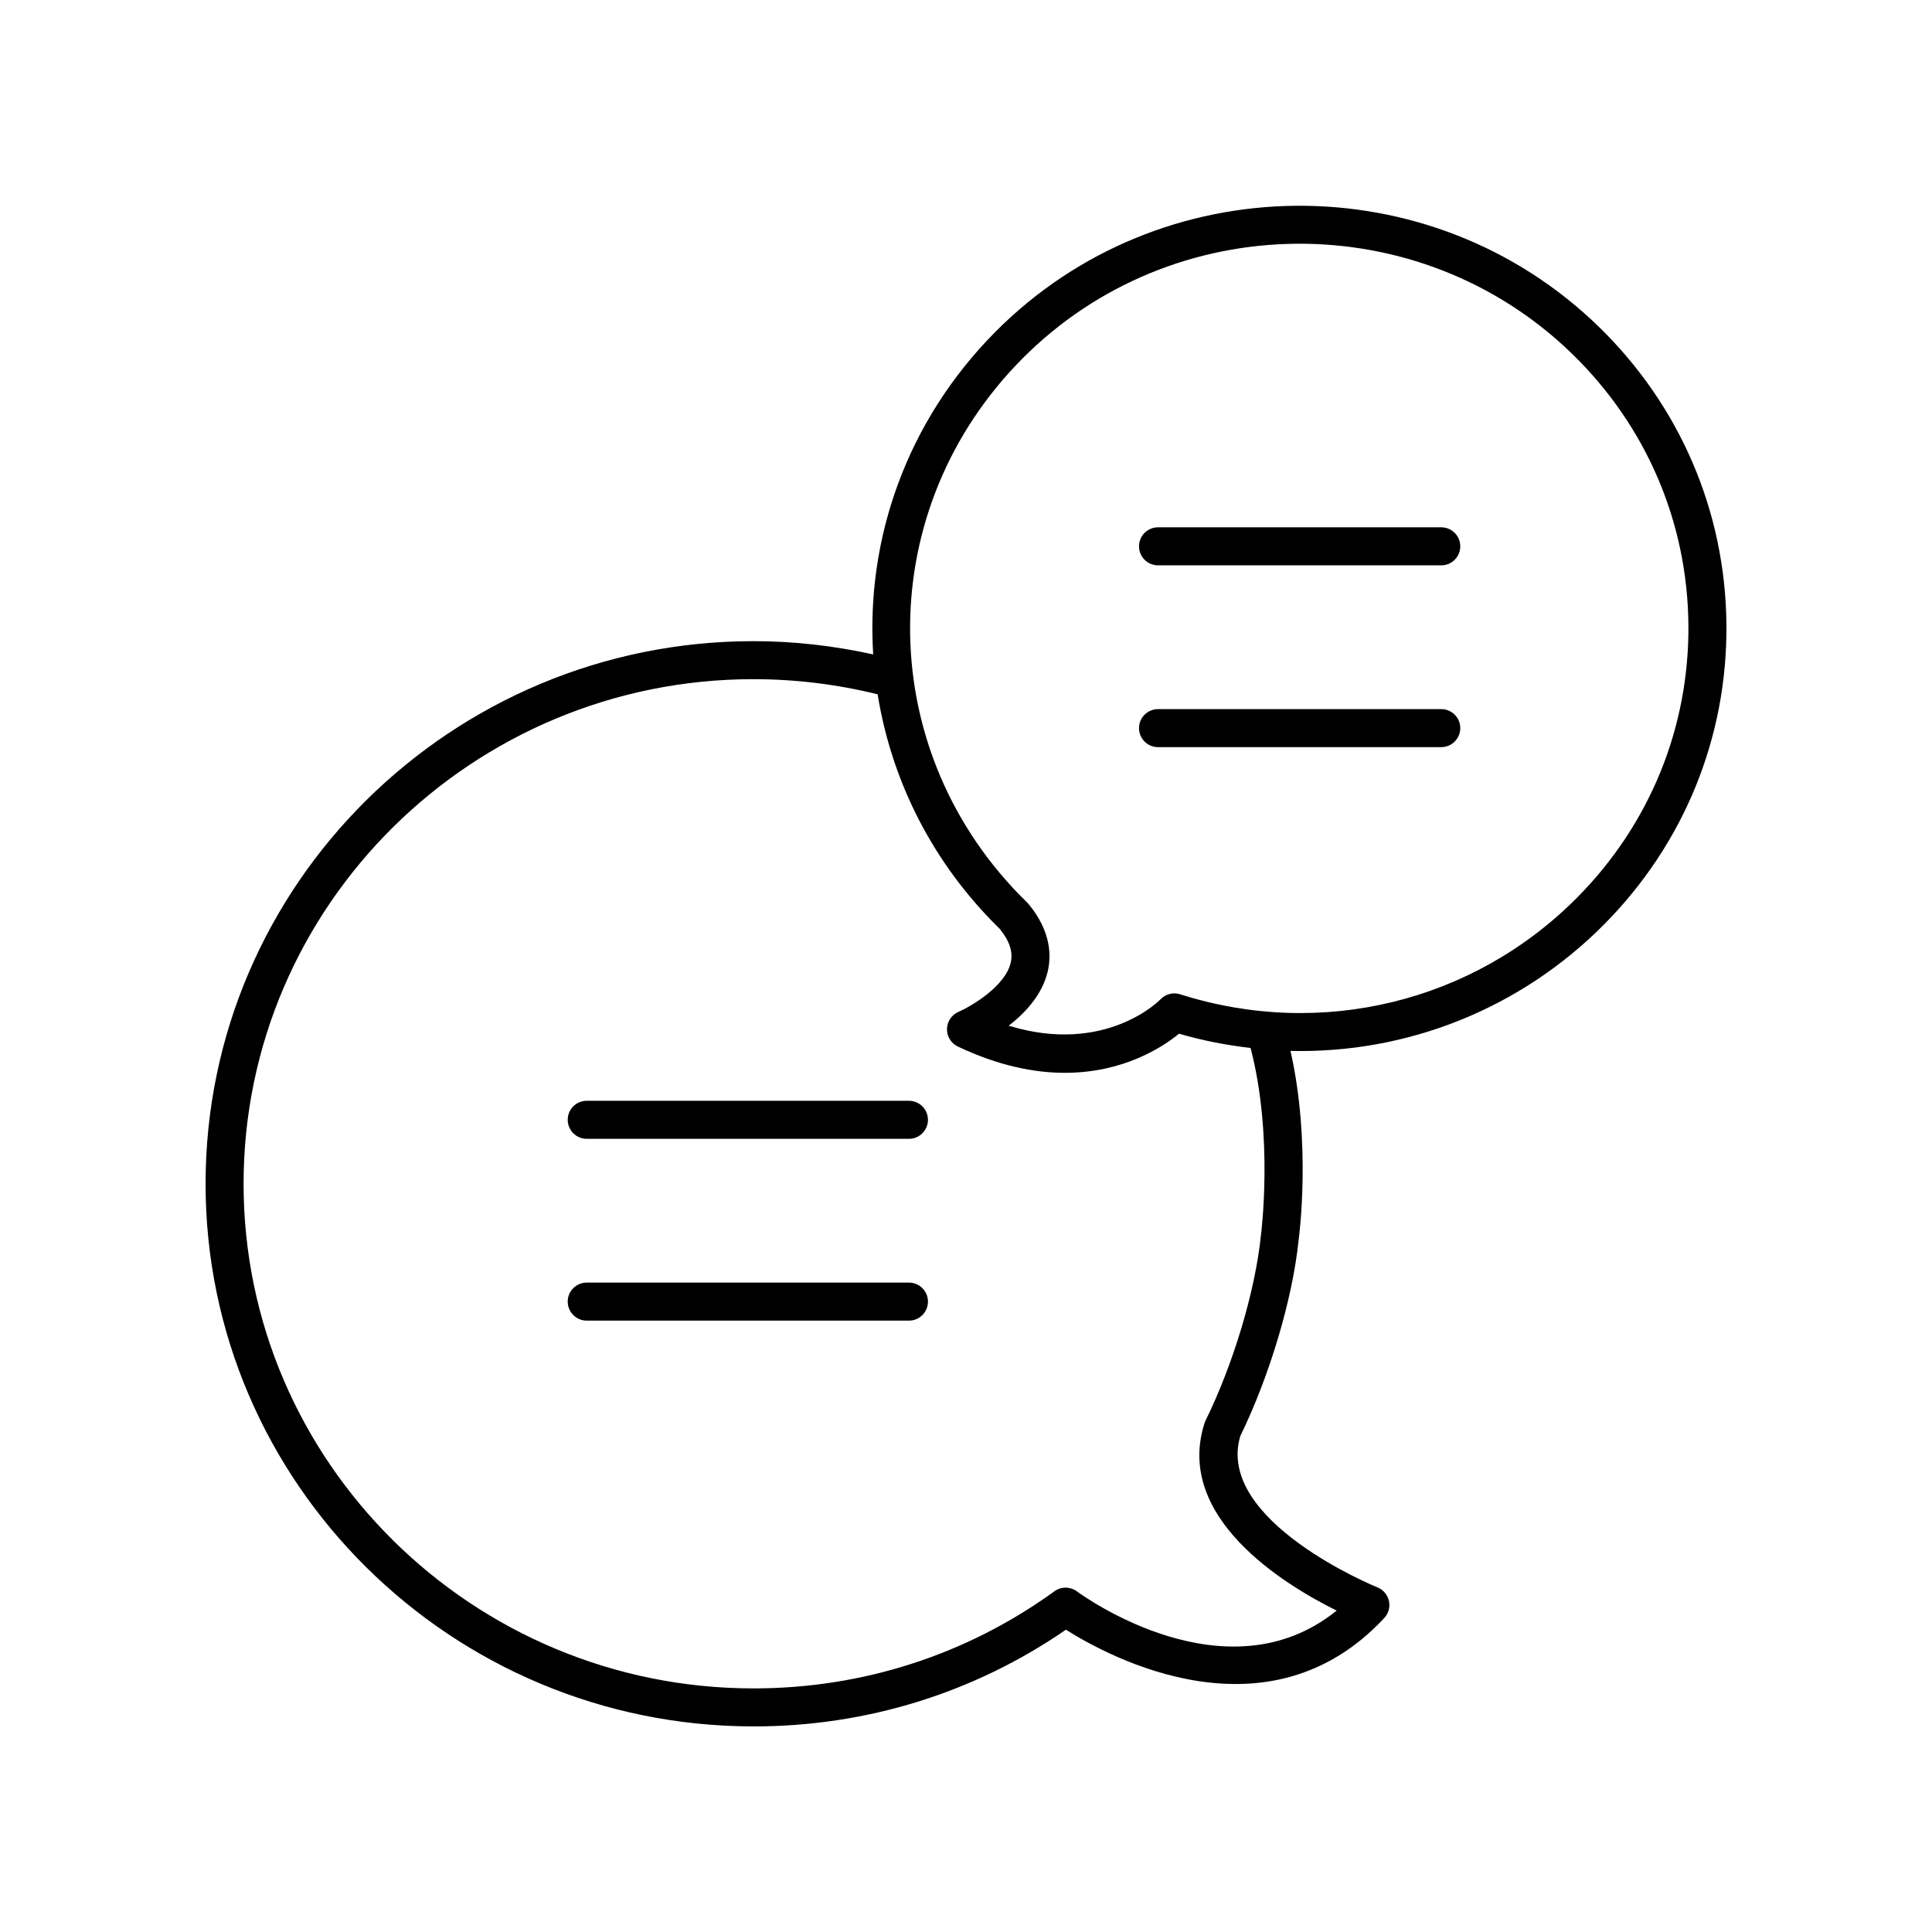 <?xml version="1.0" encoding="UTF-8"?>
<!-- Uploaded to: SVG Repo, www.svgrepo.com, Generator: SVG Repo Mixer Tools -->
<svg fill="#000000" width="800px" height="800px" version="1.1" viewBox="144 144 512 512" xmlns="http://www.w3.org/2000/svg">
 <g>
  <path d="m343.7 601.52c29.871 0 58.41-8.852 82.777-25.629 11.617 7.332 53.609 29.977 84.375-3.113 1.133-1.219 1.59-2.922 1.223-4.547-0.367-1.625-1.52-2.961-3.07-3.57-0.434-0.172-43.023-17.605-36.309-40.098 7.793-15.977 13.855-36.371 15.453-51.926 0.148-1.098 3.383-25.676-2.156-50.133 30.727 0.715 60.762-11.008 83.102-33.516 21.18-21.344 32.695-49.578 32.426-79.5-0.27-29.93-12.293-57.961-33.859-78.934-44.488-43.25-116.22-42.613-159.91 1.422-23.547 23.73-34.277 54.887-32.348 85.449-10.363-2.285-20.992-3.512-31.703-3.512-80.074-0.004-145.22 64.508-145.22 143.8s65.148 143.8 145.22 143.8zm71.203-362.45c39.824-40.129 105.2-40.707 145.73-1.297 19.625 19.078 30.566 44.578 30.812 71.797 0.242 27.211-10.234 52.895-29.504 72.312-27.496 27.715-67.812 37.516-105.2 25.609-1.836-0.582-3.867-0.062-5.195 1.344-0.16 0.168-14.445 14.859-40.227 6.988 4.344-3.352 8.855-8.156 10.328-14.328 0.992-4.176 0.922-10.672-5.066-17.914-0.117-0.145-0.246-0.281-0.379-0.41-0.715-0.695-1.418-1.398-2.109-2.109-38.855-40.008-38.5-102.38 0.809-141.99zm-71.203 84.918c11.137 0 22.188 1.367 32.883 4.012 3.516 21.809 13.535 42.836 30.277 60.074 0.695 0.715 1.402 1.426 2.121 2.129 2.594 3.207 3.531 6.129 2.867 8.934-1.496 6.328-10.523 11.559-13.867 13.031-1.809 0.793-2.988 2.566-3.019 4.543-0.031 1.973 1.094 3.785 2.879 4.629 10.785 5.121 20.281 6.969 28.375 6.969 15.465-0.004 25.816-6.754 30.246-10.367 6.273 1.828 12.613 3.043 18.957 3.781 6.133 23.543 2.785 49.297 2.731 49.715-1.52 14.746-7.277 33.992-14.668 49.035-0.109 0.223-0.203 0.453-0.277 0.688-7.977 24.973 21.012 42.727 35.023 49.668-29.211 23.562-67.137-3.848-68.832-5.098-1.766-1.305-4.176-1.32-5.949-0.031-23.262 16.84-50.836 25.742-79.746 25.742-74.52 0-135.15-59.988-135.15-133.73s60.629-133.73 135.15-133.73z"/>
  <path d="m450.89 293.82h75.059c2.781 0 5.039-2.254 5.039-5.039 0-2.781-2.254-5.039-5.039-5.039h-75.059c-2.781 0-5.039 2.254-5.039 5.039 0 2.781 2.258 5.039 5.039 5.039z"/>
  <path d="m450.89 342h75.059c2.781 0 5.039-2.254 5.039-5.039 0-2.781-2.254-5.039-5.039-5.039l-75.059 0.004c-2.781 0-5.039 2.254-5.039 5.039 0 2.781 2.258 5.035 5.039 5.035z"/>
  <path d="m299.49 445.8h85.391c2.781 0 5.039-2.254 5.039-5.039 0-2.781-2.254-5.039-5.039-5.039h-85.391c-2.781 0-5.039 2.254-5.039 5.039 0 2.781 2.258 5.039 5.039 5.039z"/>
  <path d="m299.49 493.98h85.391c2.781 0 5.039-2.254 5.039-5.039 0-2.781-2.254-5.039-5.039-5.039h-85.391c-2.781 0-5.039 2.254-5.039 5.039 0 2.781 2.258 5.039 5.039 5.039z"/>
 </g>
</svg>